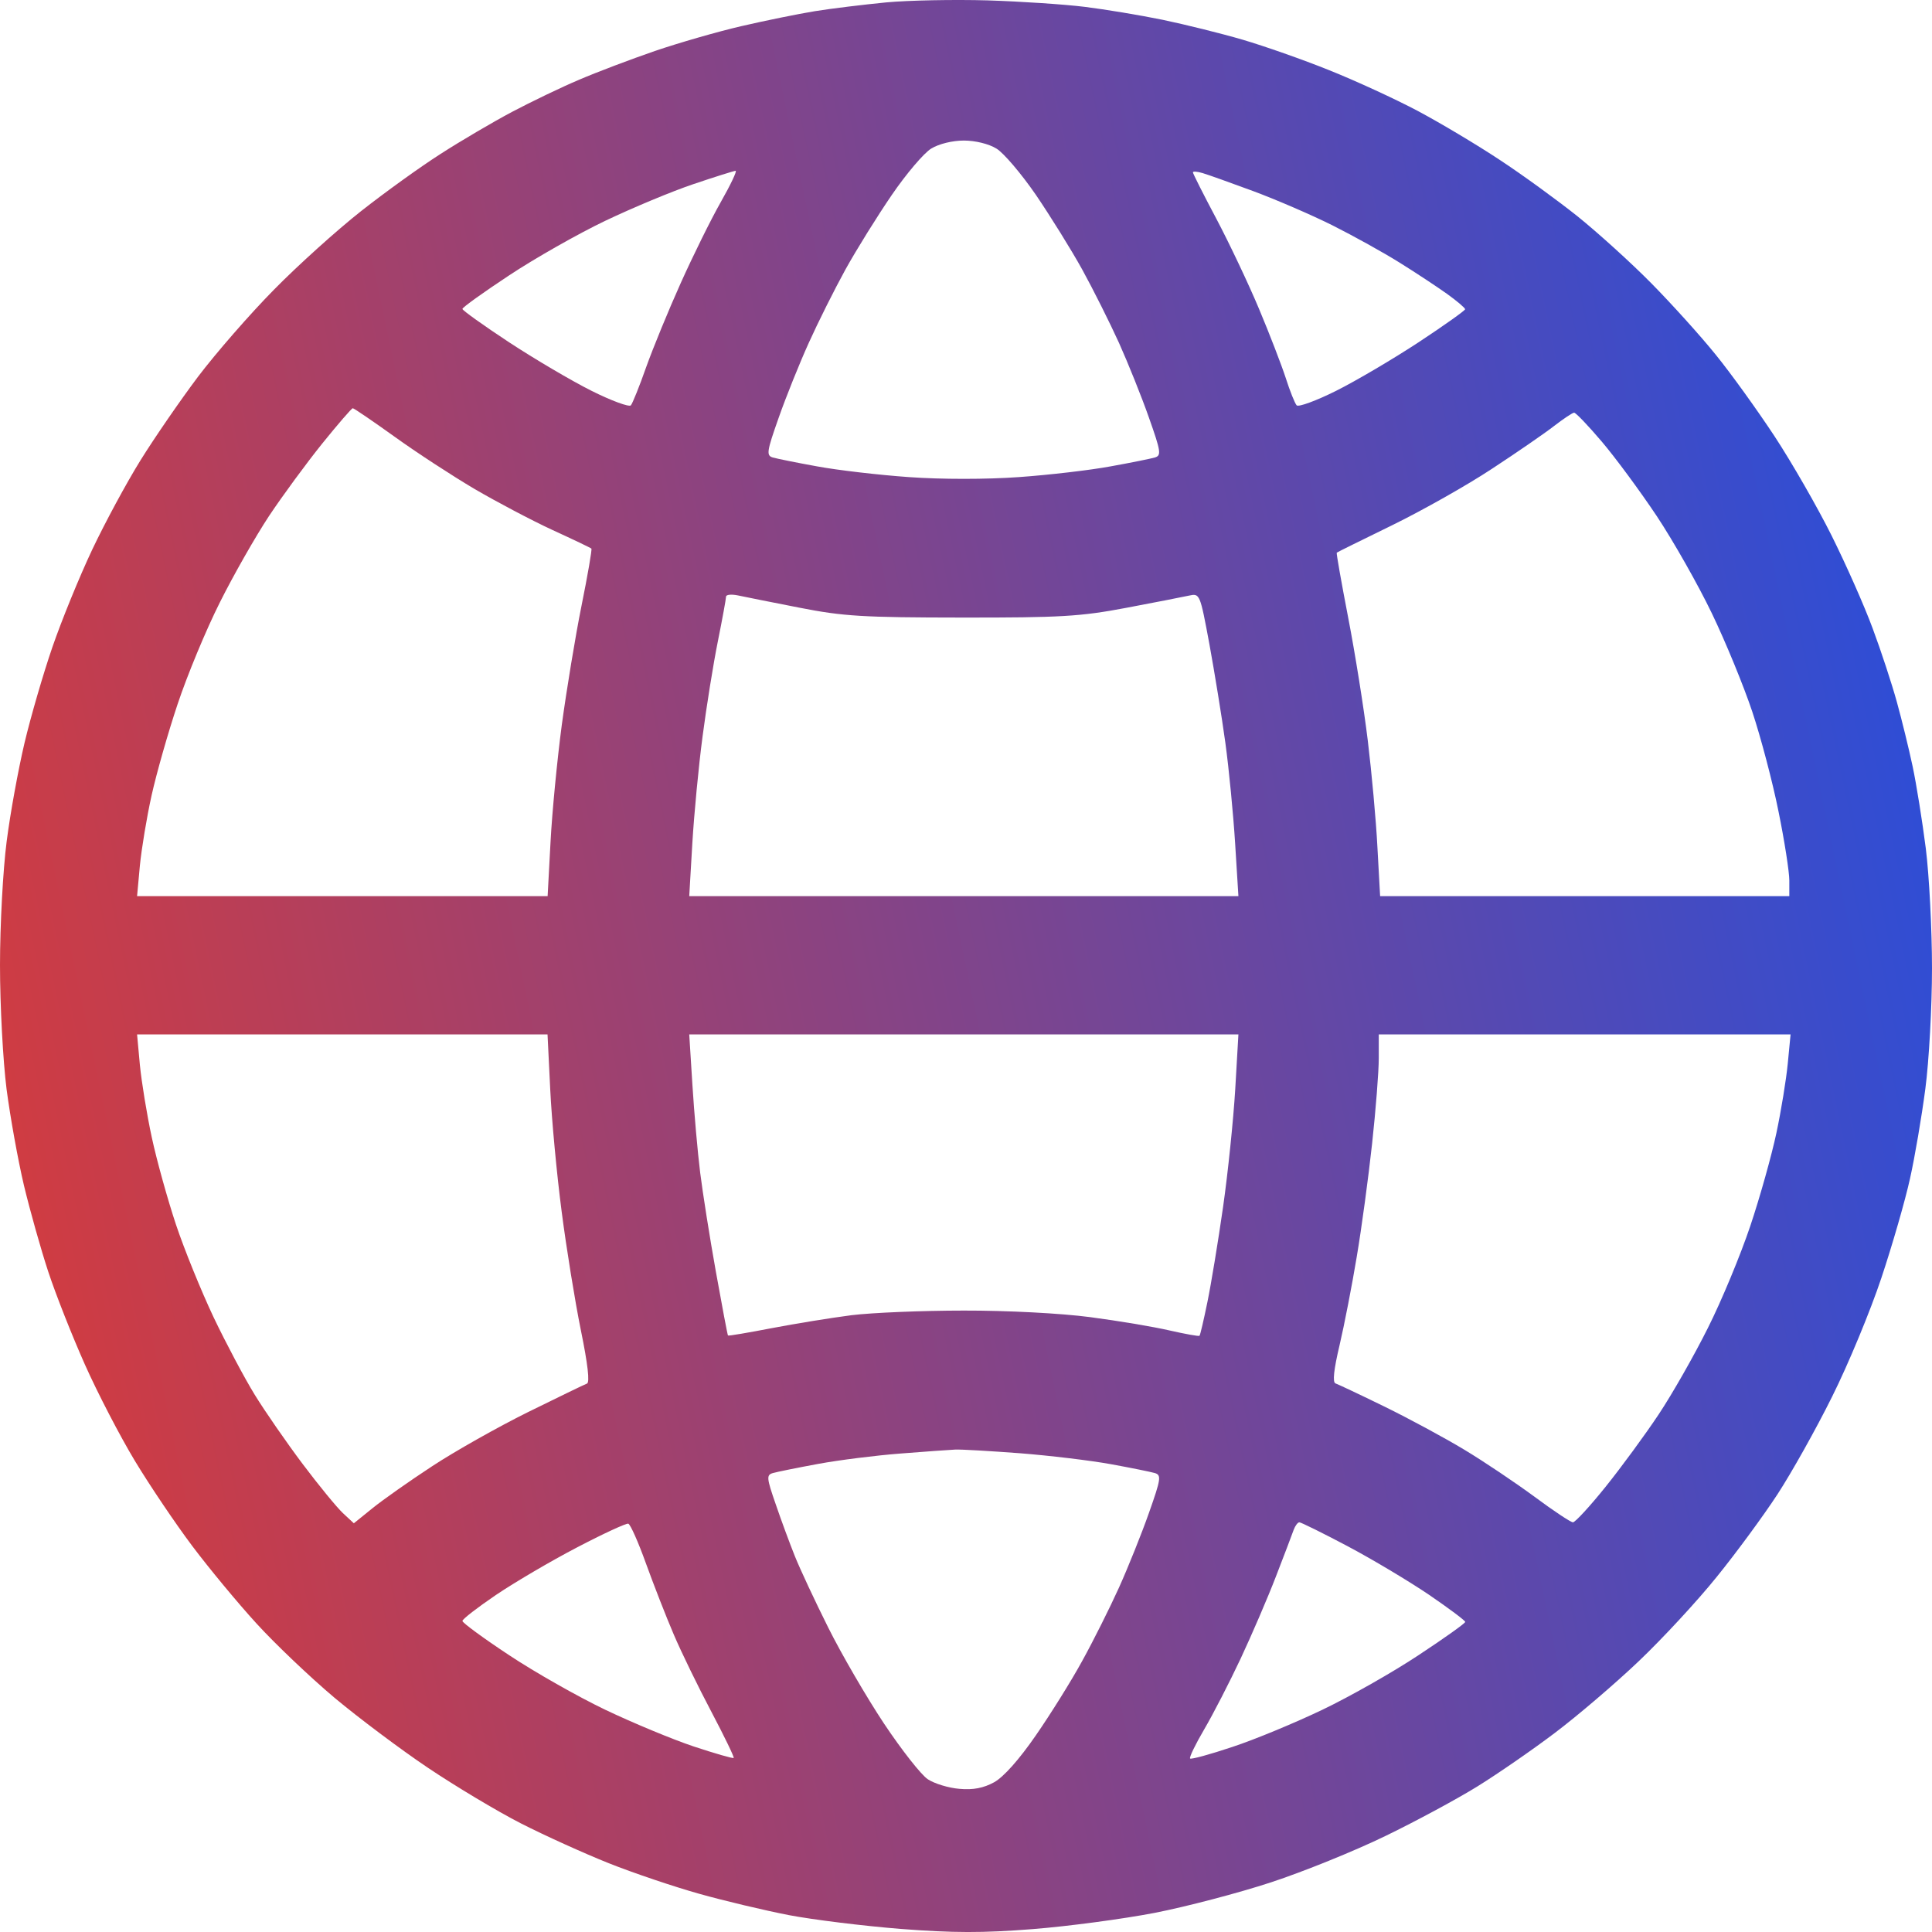 <svg width="20" height="20" viewBox="0 0 20 20" fill="none" xmlns="http://www.w3.org/2000/svg">
<path fill-rule="evenodd" clip-rule="evenodd" d="M9.172 0.025C8.938 0.048 8.606 0.088 8.434 0.116C8.262 0.144 7.919 0.214 7.673 0.271C7.427 0.328 7.025 0.444 6.779 0.528C6.532 0.613 6.18 0.746 5.996 0.825C5.811 0.903 5.498 1.054 5.301 1.158C5.103 1.263 4.771 1.458 4.563 1.592C4.354 1.725 3.982 1.993 3.736 2.187C3.49 2.381 3.084 2.746 2.835 3C2.585 3.253 2.232 3.659 2.049 3.901C1.867 4.143 1.599 4.532 1.455 4.764C1.31 4.997 1.085 5.414 0.954 5.691C0.823 5.968 0.638 6.421 0.543 6.697C0.448 6.973 0.318 7.42 0.254 7.69C0.19 7.961 0.106 8.419 0.069 8.71C0.031 9.002 0 9.573 0 9.992C0 10.411 0.031 10.983 0.068 11.275C0.106 11.565 0.187 12.014 0.248 12.272C0.31 12.53 0.423 12.933 0.5 13.166C0.577 13.4 0.748 13.832 0.879 14.126C1.01 14.42 1.243 14.869 1.397 15.124C1.551 15.379 1.818 15.775 1.991 16.005C2.163 16.234 2.462 16.595 2.654 16.805C2.846 17.016 3.209 17.361 3.459 17.572C3.71 17.782 4.147 18.11 4.43 18.3C4.713 18.49 5.145 18.749 5.391 18.875C5.638 19.001 6.047 19.186 6.302 19.288C6.556 19.389 6.977 19.531 7.237 19.604C7.496 19.677 7.914 19.776 8.165 19.825C8.416 19.873 8.936 19.937 9.322 19.968C9.867 20.01 10.172 20.011 10.691 19.97C11.058 19.941 11.626 19.865 11.953 19.802C12.28 19.738 12.822 19.596 13.157 19.486C13.492 19.376 14.026 19.16 14.344 19.005C14.662 18.851 15.089 18.62 15.294 18.493C15.499 18.366 15.859 18.118 16.093 17.941C16.327 17.765 16.719 17.43 16.964 17.197C17.209 16.964 17.573 16.571 17.773 16.322C17.974 16.074 18.256 15.69 18.401 15.468C18.545 15.247 18.8 14.793 18.966 14.458C19.133 14.124 19.362 13.571 19.476 13.229C19.59 12.887 19.723 12.425 19.772 12.202C19.822 11.979 19.893 11.561 19.931 11.272C19.969 10.984 20 10.421 20 10.022C20 9.623 19.971 9.066 19.936 8.784C19.9 8.502 19.839 8.121 19.8 7.936C19.761 7.752 19.687 7.45 19.636 7.266C19.585 7.081 19.473 6.739 19.386 6.506C19.3 6.272 19.108 5.84 18.961 5.545C18.814 5.25 18.548 4.787 18.37 4.516C18.192 4.246 17.919 3.866 17.762 3.673C17.606 3.479 17.305 3.146 17.095 2.933C16.884 2.719 16.541 2.409 16.334 2.242C16.126 2.076 15.764 1.812 15.528 1.657C15.293 1.501 14.909 1.272 14.676 1.148C14.442 1.024 14.029 0.834 13.758 0.726C13.488 0.617 13.085 0.476 12.864 0.411C12.642 0.346 12.27 0.254 12.036 0.205C11.802 0.157 11.44 0.097 11.23 0.071C11.021 0.045 10.568 0.015 10.224 0.004C9.879 -0.006 9.406 0.003 9.172 0.025ZM10.315 1.538C10.39 1.583 10.574 1.8 10.724 2.018C10.873 2.237 11.089 2.584 11.203 2.79C11.317 2.997 11.488 3.339 11.584 3.55C11.679 3.762 11.819 4.11 11.894 4.324C12.018 4.675 12.024 4.715 11.955 4.736C11.914 4.748 11.707 4.79 11.496 4.828C11.286 4.867 10.858 4.917 10.546 4.939C10.209 4.963 9.746 4.963 9.41 4.939C9.097 4.917 8.669 4.867 8.459 4.828C8.248 4.79 8.042 4.748 8 4.736C7.931 4.715 7.937 4.675 8.061 4.324C8.136 4.11 8.276 3.762 8.372 3.55C8.467 3.339 8.638 2.997 8.752 2.79C8.866 2.584 9.082 2.237 9.232 2.018C9.381 1.8 9.565 1.583 9.64 1.538C9.72 1.489 9.86 1.455 9.978 1.455C10.095 1.455 10.236 1.489 10.315 1.538ZM7.462 2.091C7.36 2.27 7.174 2.647 7.047 2.93C6.92 3.212 6.759 3.605 6.689 3.801C6.62 3.998 6.548 4.175 6.531 4.196C6.513 4.216 6.33 4.149 6.124 4.046C5.918 3.943 5.533 3.716 5.268 3.542C5.004 3.368 4.787 3.213 4.787 3.198C4.787 3.182 5.005 3.026 5.27 2.851C5.535 2.675 5.983 2.421 6.265 2.286C6.548 2.151 6.96 1.979 7.181 1.905C7.403 1.83 7.598 1.769 7.615 1.768C7.632 1.768 7.563 1.913 7.462 2.091ZM12.975 1.979C13.209 2.066 13.578 2.225 13.794 2.333C14.011 2.442 14.323 2.615 14.489 2.719C14.655 2.822 14.875 2.968 14.978 3.041C15.081 3.115 15.166 3.187 15.167 3.201C15.167 3.214 14.951 3.368 14.687 3.542C14.422 3.716 14.037 3.943 13.831 4.046C13.625 4.149 13.441 4.216 13.423 4.196C13.404 4.175 13.353 4.048 13.31 3.913C13.266 3.778 13.142 3.456 13.034 3.199C12.926 2.941 12.728 2.523 12.594 2.269C12.459 2.015 12.349 1.797 12.349 1.784C12.349 1.772 12.394 1.775 12.45 1.792C12.505 1.808 12.742 1.893 12.975 1.979ZM4.085 4.521C4.311 4.684 4.684 4.927 4.913 5.062C5.142 5.196 5.504 5.387 5.718 5.486C5.932 5.584 6.114 5.671 6.122 5.679C6.13 5.687 6.084 5.953 6.02 6.27C5.956 6.587 5.865 7.142 5.816 7.502C5.768 7.863 5.715 8.41 5.699 8.718L5.669 9.277H3.544H1.419L1.448 8.961C1.465 8.787 1.519 8.46 1.569 8.235C1.619 8.009 1.74 7.583 1.839 7.288C1.937 6.993 2.133 6.52 2.275 6.238C2.416 5.955 2.646 5.552 2.784 5.343C2.923 5.134 3.17 4.798 3.333 4.595C3.497 4.392 3.64 4.226 3.652 4.226C3.664 4.226 3.859 4.359 4.085 4.521ZM16.582 4.572C16.723 4.738 16.979 5.085 17.151 5.343C17.323 5.602 17.579 6.054 17.721 6.349C17.863 6.644 18.051 7.102 18.139 7.366C18.227 7.63 18.35 8.095 18.411 8.4C18.473 8.704 18.523 9.026 18.523 9.115V9.277H16.405H14.287L14.259 8.77C14.245 8.492 14.199 7.994 14.159 7.664C14.119 7.334 14.028 6.764 13.957 6.397C13.886 6.029 13.832 5.725 13.838 5.721C13.843 5.716 14.103 5.588 14.414 5.436C14.726 5.283 15.189 5.022 15.443 4.854C15.698 4.687 15.987 4.488 16.085 4.412C16.183 4.336 16.278 4.273 16.295 4.272C16.312 4.271 16.441 4.406 16.582 4.572ZM8.277 6.291C8.73 6.38 8.931 6.392 9.955 6.393C10.978 6.394 11.184 6.382 11.655 6.293C11.951 6.237 12.244 6.18 12.307 6.166C12.421 6.141 12.422 6.144 12.52 6.67C12.573 6.961 12.648 7.42 12.685 7.69C12.722 7.961 12.767 8.428 12.786 8.73L12.82 9.277H9.978H7.135L7.167 8.73C7.185 8.428 7.232 7.931 7.273 7.623C7.313 7.316 7.384 6.873 7.431 6.64C7.478 6.406 7.516 6.198 7.516 6.176C7.517 6.155 7.572 6.15 7.64 6.164C7.707 6.178 7.994 6.236 8.277 6.291ZM5.696 11.278C5.711 11.591 5.764 12.159 5.814 12.54C5.863 12.921 5.953 13.475 6.013 13.77C6.085 14.122 6.107 14.312 6.076 14.323C6.05 14.332 5.775 14.466 5.464 14.619C5.153 14.773 4.708 15.024 4.474 15.178C4.24 15.331 3.962 15.527 3.856 15.613L3.663 15.769L3.55 15.664C3.487 15.605 3.3 15.377 3.133 15.155C2.967 14.934 2.744 14.612 2.638 14.44C2.532 14.268 2.34 13.906 2.211 13.636C2.083 13.365 1.907 12.933 1.821 12.675C1.735 12.416 1.622 12.011 1.571 11.773C1.52 11.536 1.465 11.199 1.448 11.024L1.419 10.708H3.544H5.668L5.696 11.278ZM12.787 11.278C12.768 11.591 12.712 12.139 12.661 12.496C12.61 12.852 12.537 13.295 12.499 13.479C12.461 13.664 12.425 13.82 12.417 13.828C12.41 13.835 12.271 13.81 12.108 13.773C11.945 13.735 11.575 13.673 11.286 13.635C10.983 13.595 10.429 13.566 9.978 13.567C9.547 13.567 9.023 13.589 8.814 13.615C8.605 13.642 8.234 13.702 7.989 13.749C7.745 13.796 7.541 13.831 7.536 13.825C7.531 13.819 7.475 13.523 7.411 13.166C7.347 12.81 7.274 12.347 7.248 12.138C7.222 11.929 7.186 11.522 7.168 11.233L7.135 10.708H9.977H12.82L12.787 11.278ZM18.507 11.009C18.491 11.175 18.438 11.5 18.389 11.73C18.34 11.96 18.219 12.393 18.119 12.691C18.019 12.989 17.822 13.465 17.68 13.747C17.539 14.03 17.31 14.432 17.171 14.641C17.032 14.85 16.785 15.187 16.622 15.39C16.459 15.593 16.306 15.759 16.283 15.759C16.261 15.759 16.081 15.64 15.885 15.494C15.688 15.349 15.361 15.129 15.158 15.007C14.954 14.884 14.582 14.683 14.33 14.56C14.079 14.437 13.851 14.33 13.825 14.321C13.793 14.31 13.807 14.178 13.867 13.926C13.916 13.717 13.996 13.305 14.045 13.01C14.095 12.715 14.166 12.188 14.204 11.838C14.242 11.489 14.273 11.092 14.273 10.955V10.708H16.405H18.536L18.507 11.009ZM10.559 15.044C10.867 15.068 11.29 15.119 11.499 15.157C11.708 15.195 11.914 15.237 11.955 15.249C12.024 15.27 12.018 15.31 11.894 15.661C11.819 15.874 11.679 16.223 11.584 16.434C11.488 16.646 11.317 16.988 11.203 17.194C11.09 17.401 10.873 17.748 10.722 17.966C10.55 18.215 10.389 18.396 10.291 18.45C10.181 18.51 10.074 18.531 9.932 18.518C9.82 18.509 9.673 18.464 9.605 18.419C9.537 18.375 9.333 18.115 9.151 17.842C8.97 17.569 8.71 17.122 8.574 16.849C8.437 16.575 8.282 16.243 8.229 16.111C8.176 15.979 8.086 15.736 8.03 15.571C7.935 15.298 7.933 15.269 8.001 15.249C8.042 15.237 8.254 15.194 8.471 15.154C8.688 15.114 9.071 15.066 9.321 15.047C9.571 15.027 9.827 15.009 9.888 15.006C9.95 15.003 10.252 15.021 10.559 15.044ZM6.687 16.185C6.767 16.406 6.896 16.737 6.975 16.921C7.054 17.106 7.229 17.465 7.364 17.72C7.499 17.976 7.603 18.191 7.595 18.198C7.588 18.206 7.401 18.152 7.18 18.079C6.959 18.005 6.548 17.834 6.265 17.699C5.983 17.564 5.535 17.31 5.27 17.134C5.005 16.959 4.787 16.799 4.787 16.78C4.787 16.761 4.944 16.64 5.134 16.511C5.325 16.382 5.702 16.16 5.973 16.019C6.244 15.877 6.483 15.767 6.504 15.773C6.526 15.78 6.608 15.965 6.687 16.185ZM13.95 16.006C14.207 16.142 14.586 16.369 14.793 16.509C14.999 16.65 15.168 16.776 15.168 16.79C15.168 16.804 14.951 16.959 14.685 17.134C14.42 17.31 13.972 17.564 13.69 17.699C13.408 17.834 12.989 18.008 12.758 18.084C12.528 18.161 12.331 18.215 12.32 18.204C12.309 18.193 12.375 18.057 12.466 17.902C12.557 17.747 12.727 17.417 12.843 17.17C12.959 16.922 13.124 16.539 13.209 16.318C13.295 16.096 13.377 15.88 13.392 15.837C13.408 15.794 13.434 15.759 13.451 15.759C13.468 15.759 13.693 15.87 13.95 16.006Z" fill="url(#paint0_linear_1053_53420)"/>
<defs>
<linearGradient id="paint0_linear_1053_53420" x1="20" y1="-2.84221e-06" x2="-3.175" y2="4.86" gradientUnits="userSpaceOnUse">
<stop stop-color="#214FE2"/>
<stop offset="1" stop-color="#DE3A35"/>
</linearGradient>
</defs>
</svg>
